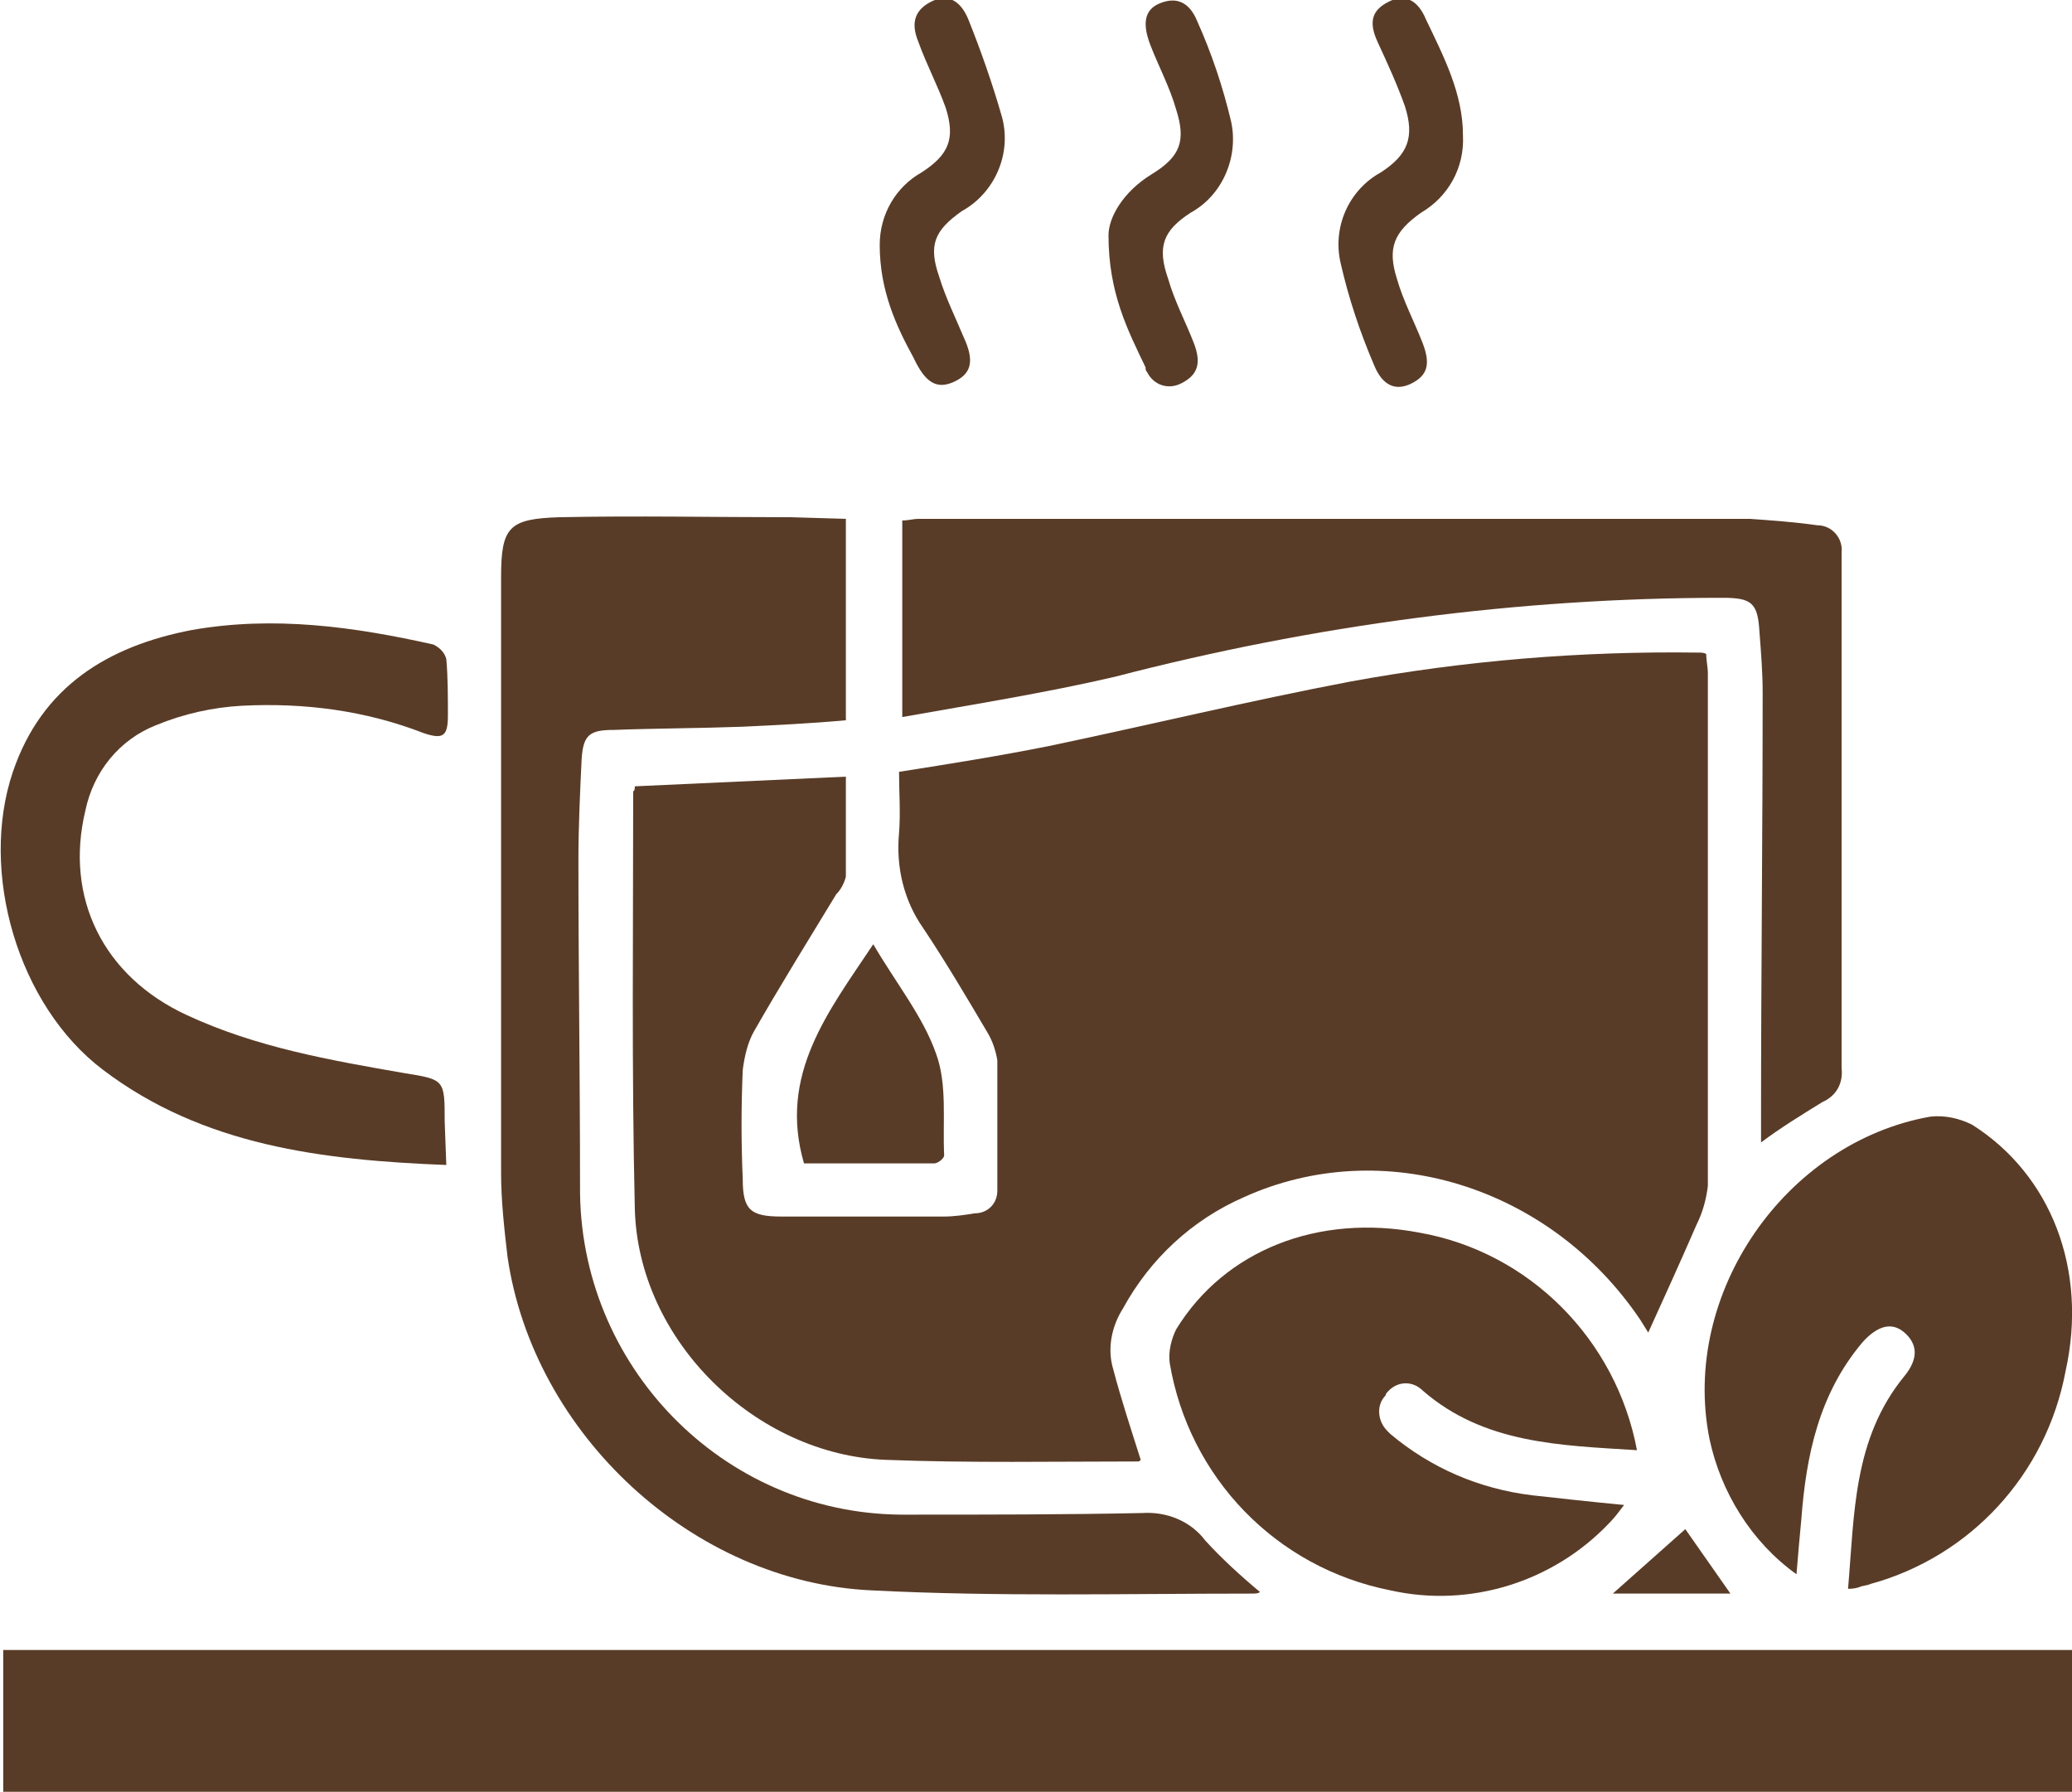 <svg xml:space="preserve" style="enable-background:new 0 0 128.6 111.2;" viewBox="0 0 128.6 111.2" y="0px" x="0px" xmlns:xlink="http://www.w3.org/1999/xlink" xmlns="http://www.w3.org/2000/svg" id="Layer_1" version="1.1">
<style type="text/css">
	.st0{fill:#593C27;}
</style>
<g id="Layer_2_1_">
	<g id="Layer_1-2">
		<path d="M39.4,48.8l13.1-0.6c0,2.1,0,4.2,0,6.2c-0.1,0.4-0.3,0.8-0.6,1.1c-1.7,2.8-3.5,5.7-5.1,8.5
			c-0.4,0.7-0.6,1.6-0.7,2.4c-0.1,2.3-0.1,4.5,0,6.8c0,1.9,0.5,2.3,2.4,2.3c3.3,0,6.7,0,10.1,0c0.6,0,1.3-0.1,1.9-0.2
			c0.8,0,1.4-0.6,1.4-1.4c0,0,0-0.1,0-0.1c0-2.7,0-5.4,0-8c-0.1-0.6-0.3-1.2-0.6-1.7c-1.3-2.2-2.6-4.4-4-6.5
			c-1.2-1.7-1.7-3.8-1.5-5.9c0.1-1.3,0-2.5,0-3.8c3.2-0.5,6.3-1,9.3-1.6c6.2-1.3,12.4-2.8,18.7-4c7.1-1.3,14.3-1.9,21.6-1.8
			c0.2,0,0.4,0,0.5,0.1c0,0.4,0.1,0.8,0.1,1.2c0,10.6,0,21.2,0,31.8c-0.1,0.8-0.3,1.6-0.7,2.4c-1,2.3-2,4.5-3,6.7l-0.5-0.8
			c-5.6-8.3-16-11.5-24.6-7.6c-3.2,1.4-5.8,3.8-7.5,6.9c-0.7,1.1-1,2.5-0.6,3.8c0.5,1.9,1.1,3.7,1.7,5.6c-0.1,0.1-0.1,0.1-0.2,0.1
			c-5.2,0-10.4,0.1-15.6-0.1c-8.1-0.3-15.4-7.4-15.6-15.6c-0.2-8.6-0.1-17.3-0.1-25.9C39.4,49.1,39.4,48.9,39.4,48.8z" class="st0"></path>
		<path d="M0.2,111.2v-8.8h128.4v8.8H0.2z" class="st0"></path>
		<path d="M52.5,32.2v12.5c-2.2,0.2-4.3,0.3-6.4,0.4c-2.7,0.1-5.4,0.1-8,0.2c-1.5,0-1.9,0.3-2,1.8
			c-0.1,2.1-0.2,4.2-0.2,6.3c0,6.7,0.1,13.4,0.1,20.2C35.9,84.7,44.8,93.9,55.9,94c0.2,0,0.4,0,0.6,0c4.8,0,9.6,0,14.4-0.1
			c1.5-0.1,3,0.5,3.9,1.7c1,1.1,2.2,2.2,3.4,3.2c-0.1,0.1-0.3,0.1-0.5,0.1c-7.9,0-15.8,0.2-23.6-0.2c-11.1-0.5-21-9.7-22.6-20.7
			c-0.2-1.7-0.4-3.5-0.4-5.2c0-12.3,0-24.7,0-37c0-3.1,0.5-3.6,3.6-3.7c4.8-0.1,9.6,0,14.4,0L52.5,32.2z" class="st0"></path>
		<path d="M56,32.3c0.4,0,0.7-0.1,1-0.1c17.2,0,34.4,0,51.6,0c1.4,0.1,2.8,0.2,4.2,0.4c0.9,0,1.6,0.8,1.5,1.7
			c0,0.1,0,0.1,0,0.2c0,1.2,0,2.5,0,3.7c0,9.4,0,18.7,0,28.1c0.1,0.9-0.3,1.7-1.2,2.1c-1.3,0.8-2.6,1.6-3.8,2.5v-1.5
			c0-8.8,0.1-17.6,0.1-26.4c0-1.3-0.1-2.5-0.2-3.8c-0.1-1.8-0.5-2.1-2.3-2.1c-12.7,0-25.4,1.7-37.7,4.9c-4.3,1-8.7,1.7-13.2,2.5
			V32.3z" class="st0"></path>
		<path d="M114.7,98.6c0.4-4.6,0.3-9.3,3.5-13.2c0.9-1.1,0.8-2,0-2.7s-1.7-0.4-2.6,0.6c-2.7,3.2-3.5,7-3.8,11
			c-0.1,1.1-0.2,2.1-0.3,3.4c-2.8-2-4.7-5.1-5.4-8.4c-1.8-9,4.7-18.4,13.7-20c0.9-0.1,1.8,0.1,2.6,0.5c4.9,3.1,7.2,9,5.8,15.3
			c-1.2,6.4-5.9,11.5-12.1,13.2c-0.2,0.1-0.5,0.1-0.7,0.2C115.1,98.6,114.9,98.6,114.7,98.6z" class="st0"></path>
		<path d="M101.6,90c-4.8-0.3-9.5-0.4-13.3-3.7c-0.6-0.6-1.5-0.6-2.1,0c-0.1,0.1-0.2,0.2-0.2,0.3
			c-0.6,0.6-0.5,1.6,0.1,2.2c0.1,0.1,0.1,0.1,0.2,0.2c2.5,2.1,5.5,3.4,8.8,3.8c1.8,0.2,3.6,0.4,5.7,0.6c-0.3,0.4-0.6,0.8-0.9,1.1
			c-3.5,3.7-8.7,5.3-13.6,4.2c-7.1-1.4-12.5-7-13.7-14.1c-0.1-0.7,0.1-1.5,0.4-2.1c3-4.9,8.8-7.2,15.1-6
			C94.9,77.7,100.3,83.1,101.6,90z" class="st0"></path>
		<path d="M27.7,72.3C20,72,12.6,71.1,6.4,66.4c-5.3-4-7.7-12.3-5.6-18.5c1.8-5.3,5.9-7.8,11.1-8.8
			C17,38.2,22,38.9,26.9,40c0.4,0.2,0.7,0.5,0.8,0.9c0.1,1.1,0.1,2.3,0.1,3.5c0,1.3-0.3,1.5-1.5,1.1c-3.6-1.4-7.4-1.9-11.3-1.7
			c-1.8,0.1-3.6,0.5-5.3,1.2c-2.3,0.9-3.9,2.9-4.4,5.3C4,55.7,6.4,60.6,11.6,63c4.3,2,8.9,2.8,13.5,3.6c2.5,0.4,2.5,0.4,2.5,3
			L27.7,72.3z" class="st0"></path>
		<path d="M54.2,58.6c1.4,2.4,3.1,4.5,3.9,6.8c0.7,1.9,0.4,4.2,0.5,6.3c0,0.2-0.4,0.5-0.6,0.5c-2.8,0-5.5,0-8.1,0
			C48.3,66.7,51.4,62.8,54.2,58.6z" class="st0"></path>
		<path d="M68.8,14.6c0-1.1,0.9-2.7,2.7-3.8s2.1-2.1,1.5-4c-0.4-1.4-1.1-2.7-1.6-4S71,0.6,72,0.2s1.8-0.1,2.3,1.1
			c0.9,2,1.6,4.1,2.1,6.2c0.5,2.2-0.5,4.6-2.5,5.7c-1.7,1.1-2.1,2.1-1.4,4.1c0.4,1.4,1.1,2.7,1.6,4s0.2,2-0.8,2.5
			c-0.8,0.4-1.7,0.1-2.1-0.7c-0.1-0.1-0.1-0.2-0.1-0.3C70,20.5,68.8,18.2,68.8,14.6z" class="st0"></path>
		<path d="M90.8,8.4c0.1,2-0.9,3.8-2.6,4.8c-1.7,1.2-2.1,2.2-1.5,4.1c0.4,1.4,1.1,2.7,1.6,4s0.3,2-0.7,2.5
			s-1.8,0.1-2.3-1.1c-0.9-2.1-1.6-4.2-2.1-6.4c-0.5-2.2,0.5-4.5,2.5-5.6c1.7-1.1,2.1-2.2,1.5-4.1c-0.5-1.4-1.1-2.7-1.7-4
			s-0.3-2,0.7-2.5s1.8-0.1,2.3,1.1C89.6,3.5,90.8,5.8,90.8,8.4z" class="st0"></path>
		<path d="M54.6,15.2c0-1.9,1-3.6,2.6-4.5c1.7-1.1,2.1-2.1,1.5-4C58.2,5.3,57.5,4,57,2.6c-0.5-1.2-0.2-2,0.8-2.5
			s1.8-0.1,2.3,1.1c0.8,2,1.5,4,2.1,6.1c0.6,2.3-0.5,4.7-2.5,5.8c-1.7,1.2-2.1,2.1-1.4,4.1c0.4,1.3,1,2.5,1.5,3.7
			c0.7,1.5,0.5,2.3-0.6,2.8s-1.8,0-2.5-1.5C55.6,20.2,54.6,18,54.6,15.2z" class="st0"></path>
		<path d="M104.6,94.9l2.8,4h-7.3L104.6,94.9z" class="st0"></path>
	</g>
</g>
</svg>
